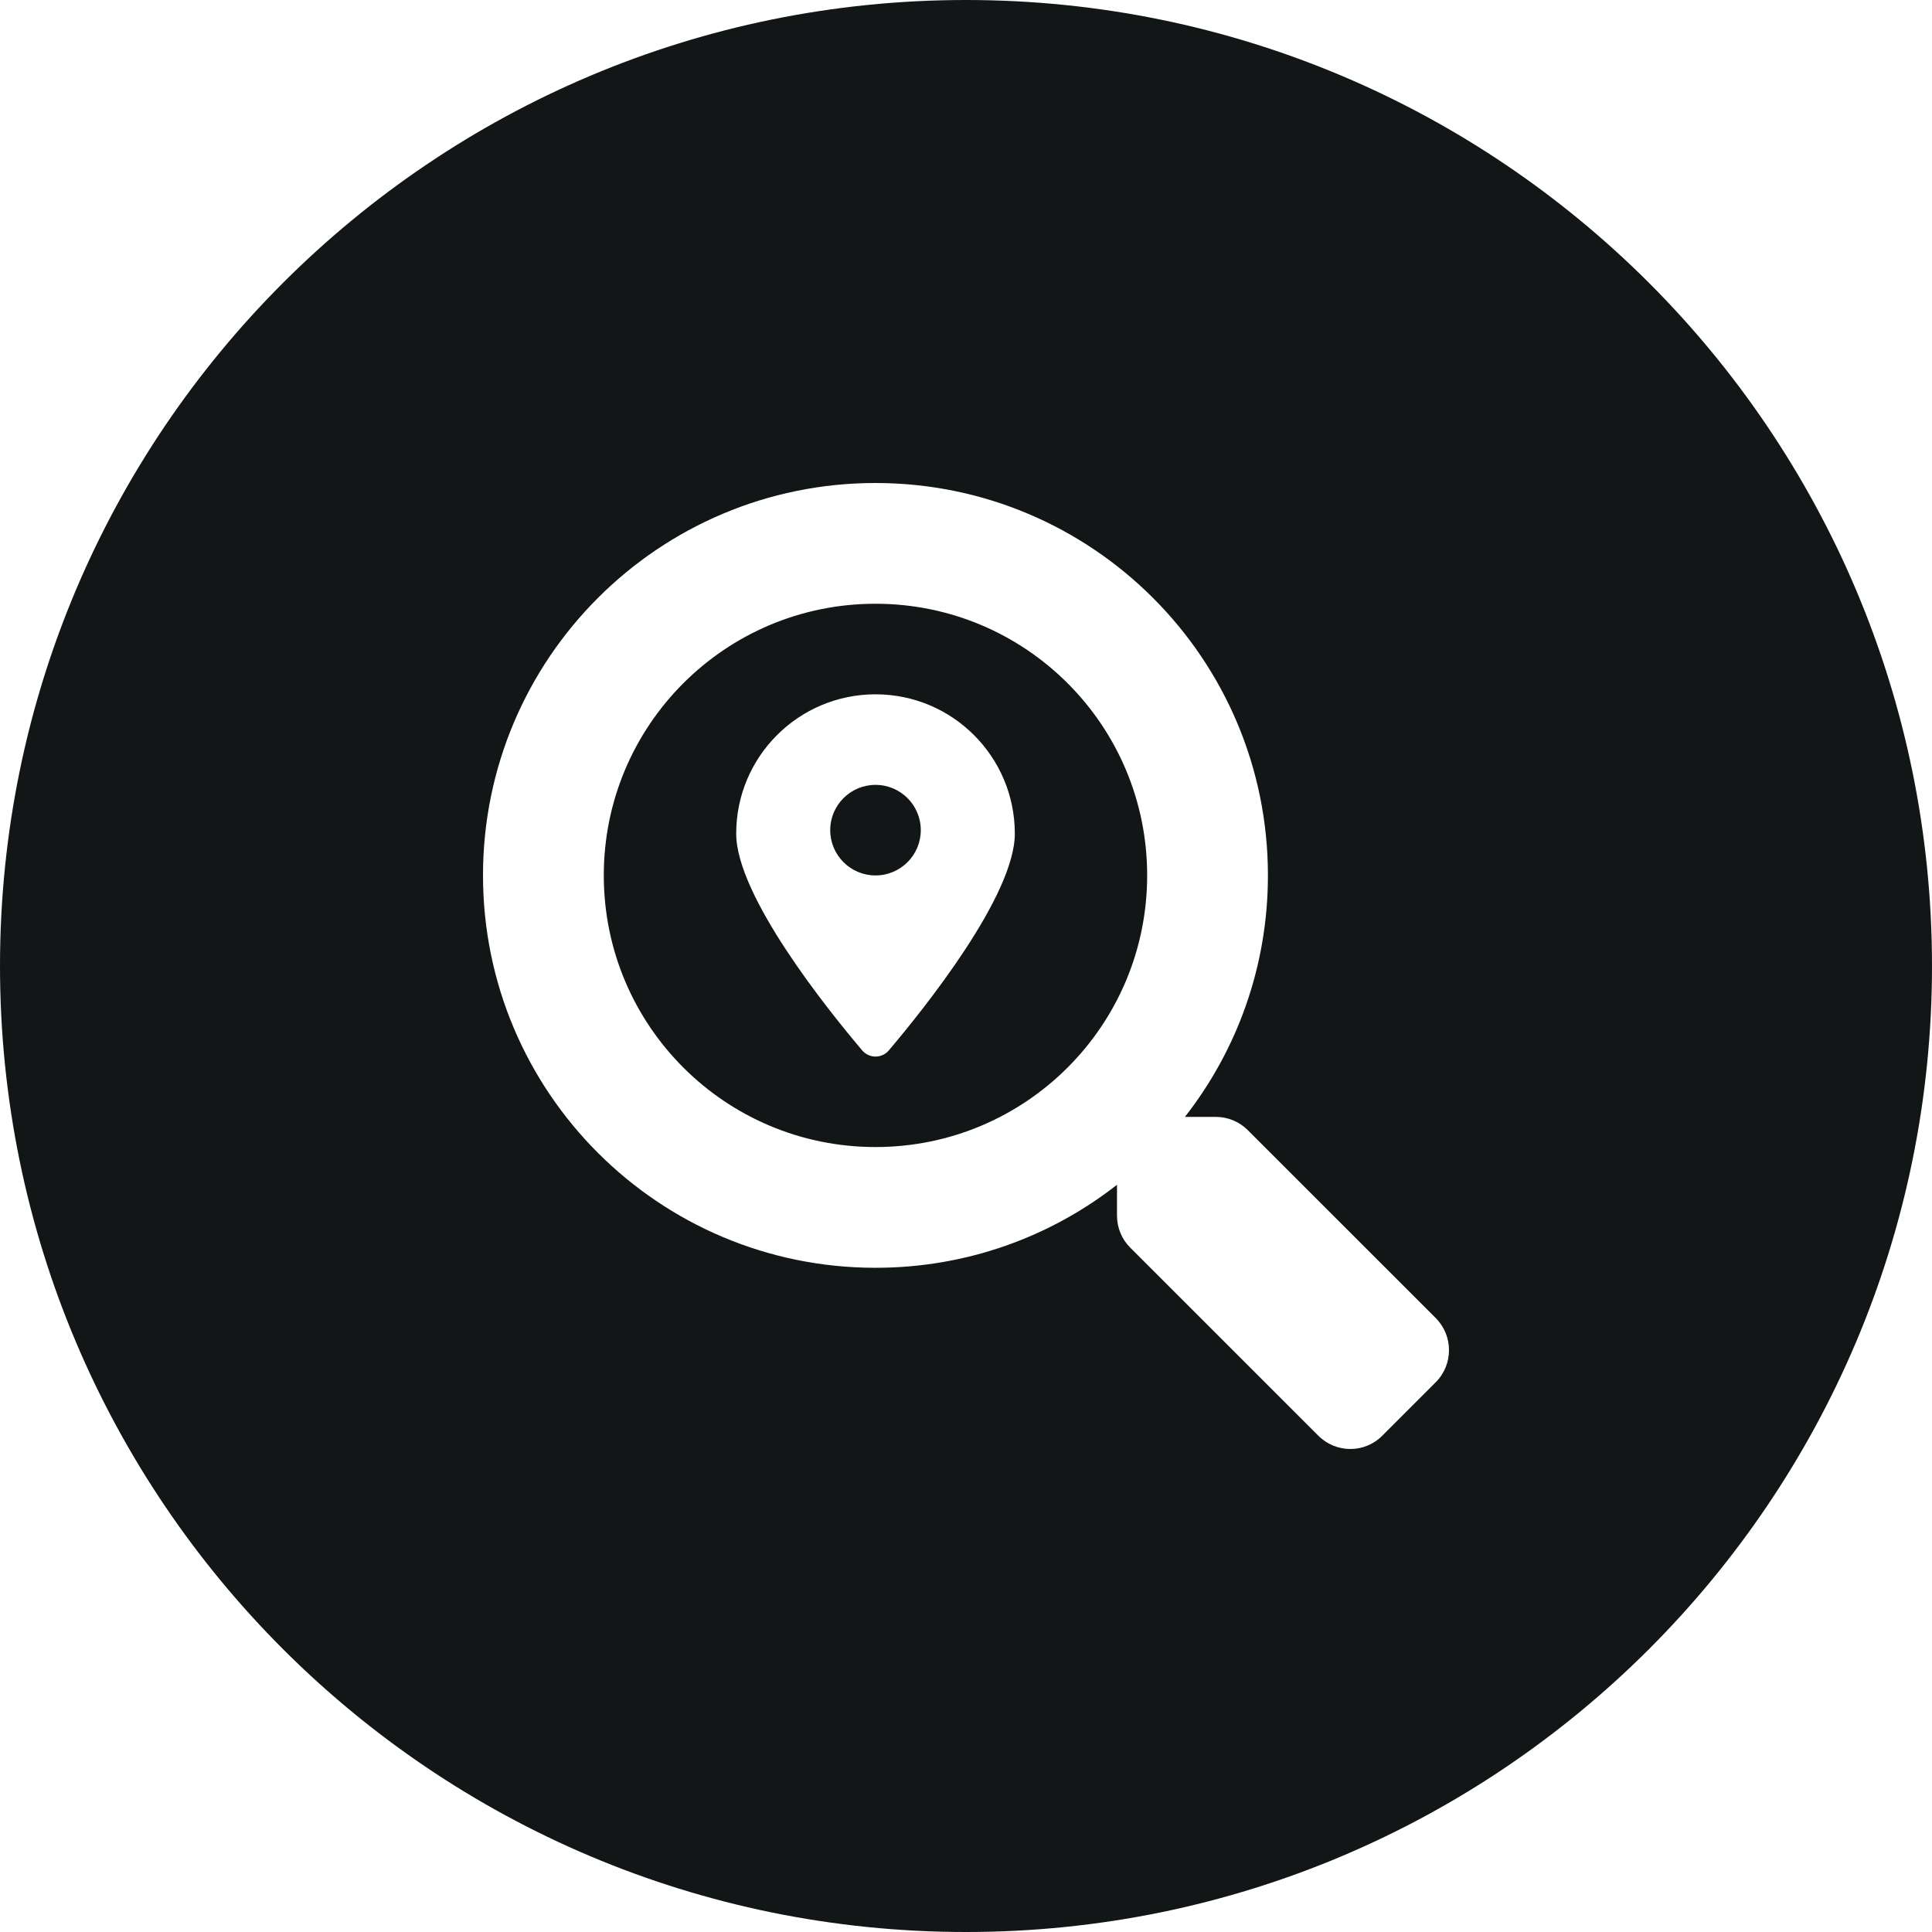 <svg width="144" height="144" viewBox="0 0 144 144" fill="none" xmlns="http://www.w3.org/2000/svg">
<path fill-rule="evenodd" clip-rule="evenodd" d="M72 144C111.764 144 144 111.764 144 72C144 32.236 111.764 0 72 0C32.236 0 0 32.236 0 72C0 111.764 32.236 144 72 144ZM92.999 84.23L107.021 98.249C108.329 99.571 108.329 101.707 107.007 103.029L103.027 107.008C101.719 108.33 99.582 108.33 98.26 107.008L84.238 92.989C83.606 92.357 83.254 91.499 83.254 90.599V88.307C78.29 92.188 72.045 94.494 65.253 94.494C49.093 94.494 36 81.403 36 65.247C36 49.091 49.095 36 65.253 36C81.41 36 94.504 49.091 94.504 65.247C94.504 72.039 92.198 78.281 88.317 83.246H90.609C91.509 83.246 92.366 83.597 92.999 84.23ZM45.003 65.247C45.003 76.446 54.067 85.494 65.253 85.494C76.453 85.494 85.503 76.431 85.503 65.247C85.503 54.048 76.438 45 65.253 45C54.052 45 45.003 54.063 45.003 65.247ZM54.872 62.132C54.872 56.398 59.521 51.75 65.255 51.75C70.99 51.75 75.639 56.398 75.639 62.132C75.639 66.769 68.853 75.217 66.252 78.284C66.131 78.43 65.978 78.548 65.806 78.628C65.633 78.709 65.446 78.751 65.255 78.751C65.065 78.751 64.877 78.709 64.705 78.628C64.533 78.548 64.38 78.43 64.258 78.284C61.658 75.217 54.872 66.767 54.872 62.132ZM61.88 61.875C61.88 63.738 63.391 65.25 65.255 65.25C67.119 65.25 68.63 63.738 68.63 61.875C68.63 60.01 67.119 58.5 65.255 58.5C63.392 58.5 61.88 60.01 61.88 61.875Z" fill="#121616"/>
</svg>
